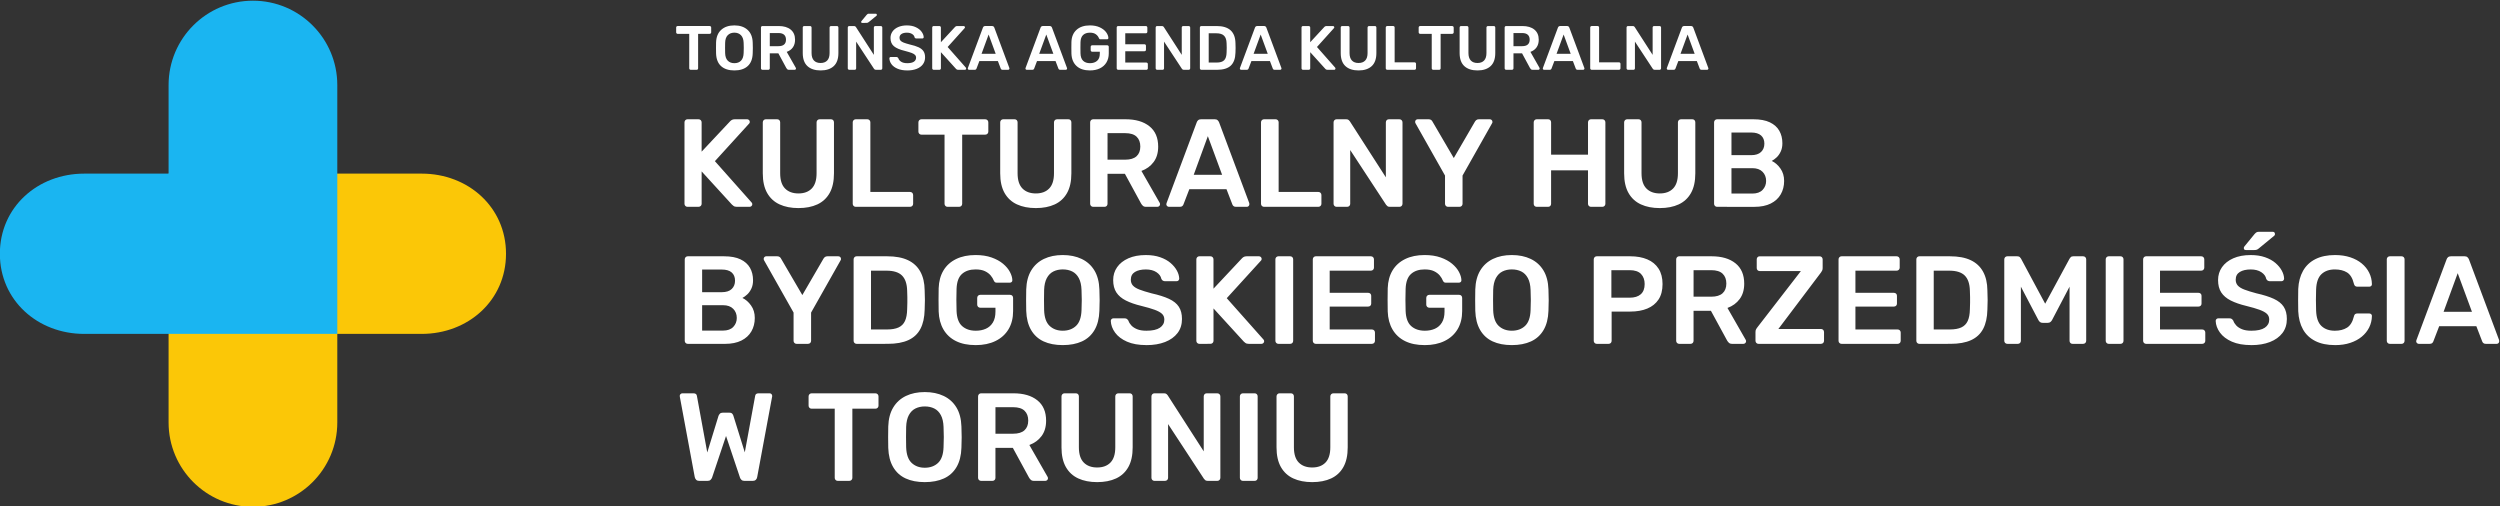 <?xml version="1.0" encoding="UTF-8" standalone="no"?> <svg xmlns="http://www.w3.org/2000/svg" xmlns:svg="http://www.w3.org/2000/svg" version="1.1" id="svg2" width="559.912" height="113.385" viewBox="0 0 559.912 113.385"><rect x="0" y="0" width="559.912" height="113.385" fill="#333333" stroke="none"/><defs id="defs6"></defs><g id="g10" transform="matrix(1.333,0,0,-1.333,-116.895,617.953)"><g id="g877"><path d="m 116.018,407.481 v -14.883 c 0,-7.826 6.347,-14.173 14.173,-14.173 7.826,0 14.173,6.346 14.173,14.173 v 14.883 h 14.174 c 7.826,0 14.173,5.638 14.173,13.464 0,7.827 -6.347,13.464 -14.173,13.464 h -14.174 -28.346 z" style="fill:#fbc707;fill-opacity:1;fill-rule:evenodd;stroke:none" id="path14"></path><path d="m 144.364,449.291 c 0,7.827 -6.347,14.174 -14.173,14.174 -7.826,0 -14.173,-6.346 -14.173,-14.174 V 434.409 H 101.844 c -7.826,0 -14.173,-5.637 -14.173,-13.464 0,-7.826 6.347,-13.464 14.173,-13.464 h 14.174 28.346 v 26.928 z" style="fill:#1ab5f1;fill-opacity:1;fill-rule:evenodd;stroke:none" id="path16"></path><g id="g867" style="fill:#ffffff"><path d="m 203.748,451.852 c -0.07,0 -0.13,0.024 -0.179,0.073 -0.049,0.049 -0.074,0.109 -0.074,0.179 v 5.79 h -1.944 c -0.07,0 -0.13,0.025 -0.179,0.074 -0.049,0.049 -0.073,0.112 -0.073,0.189 v 0.788 c 0,0.077 0.023,0.14 0.068,0.19 0.045,0.049 0.107,0.073 0.184,0.073 h 5.37 c 0.077,0 0.14,-0.025 0.189,-0.073 0.049,-0.049 0.074,-0.113 0.074,-0.19 v -0.788 c 0,-0.077 -0.025,-0.14 -0.074,-0.189 -0.049,-0.049 -0.112,-0.074 -0.189,-0.074 h -1.933 v -5.79 c 0,-0.07 -0.023,-0.13 -0.068,-0.179 -0.045,-0.049 -0.107,-0.073 -0.184,-0.073 z m 7.334,-0.105 c -0.96,0 -1.706,0.242 -2.238,0.725 -0.532,0.483 -0.812,1.201 -0.841,2.154 -0.007,0.203 -0.01,0.501 -0.01,0.893 0,0.399 0.003,0.701 0.01,0.904 0.028,0.932 0.315,1.647 0.862,2.144 0.546,0.497 1.285,0.746 2.217,0.746 0.925,0 1.662,-0.249 2.212,-0.746 0.55,-0.497 0.839,-1.212 0.867,-2.144 0.014,-0.406 0.021,-0.707 0.021,-0.904 0,-0.189 -0.007,-0.487 -0.021,-0.893 -0.028,-0.953 -0.31,-1.671 -0.846,-2.154 -0.536,-0.483 -1.28,-0.725 -2.233,-0.725 z m 0,1.219 c 0.469,0 0.841,0.14 1.114,0.42 0.273,0.28 0.42,0.711 0.441,1.293 0.014,0.42 0.021,0.704 0.021,0.851 0,0.161 -0.007,0.445 -0.021,0.852 -0.021,0.575 -0.172,1.003 -0.452,1.287 -0.28,0.283 -0.648,0.425 -1.103,0.425 -0.462,0 -0.834,-0.142 -1.114,-0.425 -0.28,-0.284 -0.427,-0.713 -0.441,-1.287 -0.007,-0.203 -0.011,-0.487 -0.011,-0.852 0,-0.357 0.003,-0.641 0.011,-0.851 0.014,-0.575 0.159,-1.004 0.436,-1.287 0.277,-0.284 0.65,-0.426 1.119,-0.426 z m 4.718,-1.114 c -0.07,0 -0.13,0.024 -0.179,0.073 -0.049,0.049 -0.074,0.109 -0.074,0.179 v 6.84 c 0,0.077 0.023,0.14 0.068,0.19 0.046,0.049 0.107,0.073 0.184,0.073 h 2.722 c 0.862,0 1.536,-0.2 2.023,-0.599 0.487,-0.399 0.731,-0.967 0.731,-1.702 0,-0.511 -0.123,-0.94 -0.368,-1.287 -0.245,-0.347 -0.589,-0.597 -1.03,-0.751 l 1.524,-2.68 c 0.021,-0.042 0.032,-0.081 0.032,-0.115 0,-0.063 -0.023,-0.116 -0.068,-0.158 -0.046,-0.042 -0.096,-0.063 -0.153,-0.063 h -0.967 c -0.112,0 -0.2,0.026 -0.263,0.079 -0.063,0.052 -0.119,0.12 -0.168,0.205 l -1.345,2.49 h -1.44 v -2.522 c 0,-0.07 -0.024,-0.13 -0.073,-0.179 -0.049,-0.049 -0.112,-0.073 -0.189,-0.073 z m 2.69,3.972 c 0.42,0 0.736,0.093 0.946,0.278 0.21,0.186 0.315,0.457 0.315,0.814 0,0.357 -0.105,0.632 -0.315,0.825 -0.21,0.193 -0.525,0.289 -0.946,0.289 h -1.461 v -2.207 z m 7.082,-4.077 c -0.953,0 -1.692,0.242 -2.217,0.725 -0.525,0.483 -0.788,1.216 -0.788,2.196 v 4.276 c 0,0.077 0.023,0.14 0.068,0.19 0.046,0.049 0.107,0.073 0.184,0.073 h 0.967 c 0.077,0 0.14,-0.025 0.189,-0.073 0.049,-0.049 0.074,-0.113 0.074,-0.19 v -4.276 c 0,-0.554 0.131,-0.97 0.394,-1.251 0.263,-0.28 0.636,-0.42 1.119,-0.42 0.483,0 0.856,0.14 1.119,0.42 0.263,0.281 0.394,0.697 0.394,1.251 v 4.276 c 0,0.077 0.025,0.14 0.074,0.19 0.049,0.049 0.112,0.073 0.189,0.073 h 0.967 c 0.077,0 0.138,-0.025 0.184,-0.073 0.046,-0.049 0.068,-0.113 0.068,-0.19 v -4.276 c 0,-0.981 -0.261,-1.713 -0.783,-2.196 -0.522,-0.483 -1.256,-0.725 -2.201,-0.725 z m 4.813,0.105 c -0.07,0 -0.13,0.024 -0.179,0.073 -0.049,0.049 -0.074,0.109 -0.074,0.179 v 6.84 c 0,0.077 0.023,0.14 0.068,0.19 0.046,0.049 0.107,0.073 0.184,0.073 h 0.82 c 0.133,0 0.234,-0.059 0.305,-0.179 l 3.005,-4.665 v 4.581 c 0,0.077 0.023,0.14 0.068,0.19 0.045,0.049 0.107,0.073 0.184,0.073 h 0.904 c 0.077,0 0.14,-0.025 0.189,-0.073 0.049,-0.049 0.073,-0.113 0.073,-0.19 v -6.83 c 0,-0.077 -0.024,-0.14 -0.073,-0.189 -0.049,-0.049 -0.109,-0.073 -0.179,-0.073 h -0.83 c -0.14,0 -0.245,0.059 -0.315,0.178 l -2.995,4.561 v -4.487 c 0,-0.07 -0.023,-0.13 -0.068,-0.179 -0.046,-0.049 -0.107,-0.073 -0.184,-0.073 z m 2.165,7.881 c -0.112,0 -0.168,0.056 -0.168,0.168 0,0.056 0.018,0.102 0.053,0.137 l 0.862,1.04 c 0.063,0.077 0.121,0.13 0.173,0.158 0.053,0.028 0.124,0.042 0.215,0.042 h 1.135 c 0.063,0 0.112,-0.019 0.147,-0.058 0.035,-0.039 0.052,-0.09 0.052,-0.152 0,-0.049 -0.018,-0.091 -0.052,-0.126 l -1.314,-1.072 c -0.063,-0.049 -0.121,-0.084 -0.173,-0.105 -0.052,-0.021 -0.117,-0.032 -0.194,-0.032 z m 7.576,-7.986 c -0.631,0 -1.17,0.095 -1.618,0.283 -0.448,0.189 -0.788,0.438 -1.019,0.746 -0.231,0.308 -0.354,0.645 -0.368,1.009 0,0.056 0.021,0.107 0.063,0.152 0.042,0.045 0.095,0.068 0.158,0.068 h 0.956 c 0.077,0 0.14,-0.017 0.189,-0.052 0.049,-0.035 0.094,-0.084 0.137,-0.147 0.07,-0.238 0.229,-0.438 0.478,-0.599 0.249,-0.161 0.59,-0.242 1.025,-0.242 0.49,0 0.86,0.083 1.108,0.247 0.249,0.164 0.373,0.39 0.373,0.677 0,0.189 -0.063,0.347 -0.189,0.473 -0.126,0.126 -0.317,0.236 -0.573,0.331 -0.256,0.094 -0.636,0.209 -1.14,0.341 -0.827,0.196 -1.433,0.456 -1.818,0.778 -0.386,0.322 -0.578,0.784 -0.578,1.387 0,0.406 0.112,0.768 0.336,1.087 0.224,0.319 0.544,0.569 0.962,0.752 0.417,0.182 0.902,0.273 1.455,0.273 0.581,0 1.084,-0.102 1.508,-0.305 0.424,-0.203 0.746,-0.457 0.967,-0.762 0.221,-0.305 0.338,-0.608 0.352,-0.909 0,-0.056 -0.021,-0.107 -0.063,-0.152 -0.042,-0.046 -0.095,-0.068 -0.158,-0.068 h -0.998 c -0.154,0 -0.259,0.063 -0.315,0.189 -0.035,0.225 -0.172,0.412 -0.41,0.562 -0.238,0.15 -0.532,0.226 -0.883,0.226 -0.385,0 -0.688,-0.074 -0.909,-0.221 -0.221,-0.147 -0.331,-0.361 -0.331,-0.641 0,-0.189 0.056,-0.347 0.168,-0.472 0.112,-0.126 0.287,-0.236 0.525,-0.331 0.238,-0.095 0.585,-0.201 1.04,-0.321 0.624,-0.14 1.119,-0.297 1.487,-0.472 0.368,-0.175 0.639,-0.396 0.814,-0.662 0.175,-0.266 0.263,-0.606 0.263,-1.019 0,-0.456 -0.124,-0.85 -0.373,-1.182 -0.249,-0.333 -0.599,-0.587 -1.051,-0.762 -0.452,-0.175 -0.976,-0.263 -1.571,-0.263 z m 4.445,0.105 c -0.07,0 -0.13,0.024 -0.179,0.073 -0.049,0.049 -0.074,0.109 -0.074,0.179 v 6.84 c 0,0.077 0.023,0.14 0.068,0.19 0.046,0.049 0.107,0.073 0.184,0.073 h 0.946 c 0.077,0 0.14,-0.025 0.189,-0.073 0.049,-0.049 0.073,-0.113 0.073,-0.19 v -2.459 l 2.343,2.532 c 0.105,0.127 0.242,0.189 0.41,0.189 h 1.072 c 0.056,0 0.107,-0.021 0.152,-0.063 0.046,-0.043 0.068,-0.095 0.068,-0.158 0,-0.049 -0.018,-0.091 -0.052,-0.126 l -2.858,-3.173 3.068,-3.478 c 0.028,-0.049 0.042,-0.094 0.042,-0.136 0,-0.063 -0.021,-0.116 -0.063,-0.158 -0.042,-0.042 -0.091,-0.063 -0.147,-0.063 h -1.103 c -0.147,0 -0.252,0.029 -0.315,0.089 -0.063,0.06 -0.098,0.093 -0.105,0.1 l -2.511,2.775 v -2.711 c 0,-0.07 -0.024,-0.13 -0.073,-0.179 -0.049,-0.049 -0.112,-0.073 -0.189,-0.073 z m 5.947,0 c -0.063,0 -0.115,0.021 -0.158,0.063 -0.042,0.042 -0.063,0.095 -0.063,0.158 l 0.021,0.095 2.522,6.777 c 0.07,0.175 0.196,0.263 0.378,0.263 h 1.156 c 0.182,0 0.308,-0.088 0.379,-0.263 l 2.522,-6.777 0.021,-0.095 c 0,-0.063 -0.023,-0.116 -0.068,-0.158 -0.046,-0.042 -0.096,-0.063 -0.152,-0.063 h -0.935 c -0.147,0 -0.249,0.067 -0.305,0.199 l -0.483,1.272 h -3.11 l -0.483,-1.272 c -0.056,-0.133 -0.158,-0.199 -0.305,-0.199 z m 2.091,2.69 h 2.375 l -1.188,3.237 z m 7.597,-2.69 c -0.063,0 -0.115,0.021 -0.158,0.063 -0.042,0.042 -0.063,0.095 -0.063,0.158 l 0.021,0.095 2.522,6.777 c 0.07,0.175 0.196,0.263 0.378,0.263 h 1.156 c 0.182,0 0.308,-0.088 0.378,-0.263 l 2.522,-6.777 0.021,-0.095 c 0,-0.063 -0.023,-0.116 -0.068,-0.158 -0.046,-0.042 -0.096,-0.063 -0.152,-0.063 h -0.935 c -0.147,0 -0.249,0.067 -0.305,0.199 l -0.483,1.272 h -3.111 l -0.483,-1.272 c -0.056,-0.133 -0.158,-0.199 -0.305,-0.199 z m 2.091,2.69 h 2.375 l -1.187,3.237 z m 8.522,-2.795 c -0.967,0 -1.718,0.249 -2.254,0.746 -0.536,0.497 -0.822,1.191 -0.856,2.08 -0.007,0.203 -0.011,0.529 -0.011,0.978 0,0.448 0.003,0.774 0.011,0.977 0.028,0.869 0.315,1.55 0.862,2.044 0.546,0.494 1.296,0.741 2.249,0.741 0.644,0 1.2,-0.11 1.665,-0.331 0.466,-0.221 0.818,-0.494 1.056,-0.82 0.238,-0.326 0.364,-0.646 0.378,-0.962 0,-0.064 -0.021,-0.116 -0.063,-0.158 -0.042,-0.042 -0.098,-0.063 -0.168,-0.063 h -1.104 c -0.07,0 -0.122,0.014 -0.158,0.042 -0.035,0.028 -0.066,0.074 -0.094,0.136 -0.098,0.26 -0.27,0.48 -0.515,0.662 -0.245,0.182 -0.578,0.273 -0.998,0.273 -0.49,0 -0.874,-0.132 -1.151,-0.394 -0.277,-0.262 -0.422,-0.67 -0.436,-1.224 -0.007,-0.203 -0.011,-0.511 -0.011,-0.924 0,-0.406 0.003,-0.715 0.011,-0.925 0.014,-0.567 0.161,-0.986 0.441,-1.255 0.28,-0.27 0.666,-0.405 1.156,-0.405 0.497,0 0.897,0.133 1.198,0.399 0.301,0.266 0.452,0.666 0.452,1.198 v 0.326 h -1.282 c -0.07,0 -0.13,0.025 -0.179,0.074 -0.049,0.049 -0.074,0.109 -0.074,0.179 v 0.578 c 0,0.07 0.025,0.129 0.074,0.179 0.049,0.049 0.108,0.073 0.179,0.073 h 2.522 c 0.077,0 0.14,-0.025 0.189,-0.073 0.049,-0.049 0.074,-0.109 0.074,-0.179 v -1.114 c 0,-0.581 -0.13,-1.087 -0.389,-1.518 -0.259,-0.431 -0.627,-0.762 -1.103,-0.993 -0.477,-0.232 -1.034,-0.347 -1.671,-0.347 z m 4.75,0.105 c -0.07,0 -0.13,0.024 -0.179,0.073 -0.049,0.049 -0.074,0.109 -0.074,0.179 v 6.84 c 0,0.077 0.023,0.14 0.068,0.19 0.046,0.049 0.107,0.073 0.184,0.073 h 4.634 c 0.077,0 0.14,-0.025 0.189,-0.073 0.049,-0.049 0.074,-0.113 0.074,-0.19 v -0.704 c 0,-0.077 -0.025,-0.139 -0.074,-0.184 -0.049,-0.046 -0.112,-0.068 -0.189,-0.068 h -3.447 v -1.839 h 3.215 c 0.077,0 0.14,-0.024 0.189,-0.074 0.049,-0.049 0.073,-0.112 0.073,-0.189 v -0.662 c 0,-0.076 -0.024,-0.138 -0.073,-0.184 -0.049,-0.045 -0.112,-0.068 -0.189,-0.068 h -3.215 v -1.902 h 3.531 c 0.077,0 0.14,-0.023 0.189,-0.069 0.049,-0.045 0.073,-0.107 0.073,-0.184 v -0.715 c 0,-0.077 -0.024,-0.138 -0.073,-0.184 -0.049,-0.046 -0.112,-0.068 -0.189,-0.068 z m 6.547,0 c -0.07,0 -0.13,0.024 -0.179,0.073 -0.049,0.049 -0.074,0.109 -0.074,0.179 v 6.84 c 0,0.077 0.023,0.14 0.068,0.19 0.046,0.049 0.107,0.073 0.184,0.073 h 0.82 c 0.133,0 0.234,-0.059 0.305,-0.179 l 3.005,-4.665 v 4.581 c 0,0.077 0.023,0.14 0.068,0.19 0.045,0.049 0.107,0.073 0.184,0.073 h 0.904 c 0.077,0 0.14,-0.025 0.189,-0.073 0.049,-0.049 0.073,-0.113 0.073,-0.19 v -6.83 c 0,-0.077 -0.024,-0.14 -0.073,-0.189 -0.049,-0.049 -0.109,-0.073 -0.179,-0.073 h -0.83 c -0.14,0 -0.245,0.059 -0.315,0.178 l -2.995,4.561 v -4.487 c 0,-0.07 -0.023,-0.13 -0.068,-0.179 -0.046,-0.049 -0.107,-0.073 -0.184,-0.073 z m 7.429,0 c -0.07,0 -0.13,0.024 -0.179,0.073 -0.049,0.049 -0.074,0.109 -0.074,0.179 v 6.84 c 0,0.077 0.023,0.14 0.068,0.19 0.046,0.049 0.107,0.073 0.184,0.073 h 2.564 c 2.067,0 3.121,-0.953 3.163,-2.858 0.014,-0.406 0.021,-0.679 0.021,-0.82 0,-0.133 -0.007,-0.403 -0.021,-0.809 -0.028,-0.981 -0.292,-1.704 -0.793,-2.17 -0.501,-0.466 -1.273,-0.699 -2.317,-0.699 z m 2.564,1.219 c 0.581,0 1.002,0.13 1.261,0.389 0.259,0.259 0.396,0.69 0.41,1.292 0.014,0.42 0.021,0.683 0.021,0.788 0,0.112 -0.007,0.371 -0.021,0.777 -0.014,0.574 -0.158,0.996 -0.431,1.266 -0.273,0.27 -0.704,0.405 -1.292,0.405 h -1.282 v -4.918 z m 4.119,-1.219 c -0.063,0 -0.115,0.021 -0.158,0.063 -0.042,0.042 -0.063,0.095 -0.063,0.158 l 0.021,0.095 2.522,6.777 c 0.07,0.175 0.196,0.263 0.378,0.263 h 1.156 c 0.182,0 0.308,-0.088 0.378,-0.263 l 2.522,-6.777 0.021,-0.095 c 0,-0.063 -0.023,-0.116 -0.068,-0.158 -0.046,-0.042 -0.096,-0.063 -0.152,-0.063 h -0.935 c -0.147,0 -0.249,0.067 -0.305,0.199 l -0.483,1.272 h -3.111 l -0.483,-1.272 c -0.056,-0.133 -0.158,-0.199 -0.305,-0.199 z m 2.091,2.69 h 2.375 l -1.188,3.237 z m 8.302,-2.69 c -0.07,0 -0.13,0.024 -0.178,0.073 -0.049,0.049 -0.074,0.109 -0.074,0.179 v 6.84 c 0,0.077 0.023,0.14 0.068,0.19 0.046,0.049 0.107,0.073 0.184,0.073 h 0.946 c 0.077,0 0.14,-0.025 0.189,-0.073 0.049,-0.049 0.073,-0.113 0.073,-0.19 v -2.459 l 2.343,2.532 c 0.105,0.127 0.242,0.189 0.41,0.189 h 1.072 c 0.056,0 0.107,-0.021 0.152,-0.063 0.046,-0.043 0.068,-0.095 0.068,-0.158 0,-0.049 -0.018,-0.091 -0.052,-0.126 l -2.858,-3.173 3.068,-3.478 c 0.028,-0.049 0.042,-0.094 0.042,-0.136 0,-0.063 -0.021,-0.116 -0.063,-0.158 -0.042,-0.042 -0.091,-0.063 -0.147,-0.063 h -1.103 c -0.147,0 -0.252,0.029 -0.315,0.089 -0.063,0.06 -0.098,0.093 -0.105,0.1 l -2.511,2.775 v -2.711 c 0,-0.07 -0.024,-0.13 -0.073,-0.179 -0.049,-0.049 -0.112,-0.073 -0.189,-0.073 z m 9.342,-0.105 c -0.953,0 -1.692,0.242 -2.217,0.725 -0.525,0.483 -0.788,1.216 -0.788,2.196 v 4.276 c 0,0.077 0.023,0.14 0.068,0.19 0.046,0.049 0.107,0.073 0.184,0.073 h 0.967 c 0.077,0 0.14,-0.025 0.189,-0.073 0.049,-0.049 0.074,-0.113 0.074,-0.19 v -4.276 c 0,-0.554 0.131,-0.97 0.394,-1.251 0.263,-0.28 0.636,-0.42 1.119,-0.42 0.483,0 0.856,0.14 1.119,0.42 0.263,0.281 0.394,0.697 0.394,1.251 v 4.276 c 0,0.077 0.025,0.14 0.074,0.19 0.049,0.049 0.112,0.073 0.189,0.073 h 0.967 c 0.077,0 0.138,-0.025 0.184,-0.073 0.046,-0.049 0.068,-0.113 0.068,-0.19 v -4.276 c 0,-0.981 -0.261,-1.713 -0.783,-2.196 -0.522,-0.483 -1.256,-0.725 -2.201,-0.725 z m 4.813,0.105 c -0.07,0 -0.13,0.024 -0.179,0.073 -0.049,0.049 -0.074,0.109 -0.074,0.179 v 6.851 c 0,0.077 0.025,0.138 0.074,0.184 0.049,0.045 0.109,0.068 0.179,0.068 h 0.988 c 0.077,0 0.138,-0.023 0.184,-0.068 0.046,-0.046 0.068,-0.107 0.068,-0.184 v -5.843 h 3.331 c 0.077,0 0.14,-0.024 0.189,-0.073 0.049,-0.049 0.073,-0.109 0.073,-0.179 v -0.756 c 0,-0.07 -0.024,-0.13 -0.073,-0.179 -0.049,-0.049 -0.112,-0.073 -0.189,-0.073 z m 7.723,0 c -0.07,0 -0.13,0.024 -0.178,0.073 -0.049,0.049 -0.074,0.109 -0.074,0.179 v 5.79 h -1.944 c -0.07,0 -0.13,0.025 -0.178,0.074 -0.049,0.049 -0.073,0.112 -0.073,0.189 v 0.788 c 0,0.077 0.023,0.14 0.068,0.19 0.045,0.049 0.106,0.073 0.184,0.073 h 5.37 c 0.077,0 0.14,-0.025 0.189,-0.073 0.049,-0.049 0.074,-0.113 0.074,-0.19 v -0.788 c 0,-0.077 -0.025,-0.14 -0.074,-0.189 -0.049,-0.049 -0.112,-0.074 -0.189,-0.074 h -1.933 v -5.79 c 0,-0.07 -0.023,-0.13 -0.068,-0.179 -0.045,-0.049 -0.107,-0.073 -0.184,-0.073 z m 7.44,-0.105 c -0.953,0 -1.692,0.242 -2.217,0.725 -0.525,0.483 -0.788,1.216 -0.788,2.196 v 4.276 c 0,0.077 0.023,0.14 0.068,0.19 0.046,0.049 0.107,0.073 0.184,0.073 h 0.967 c 0.077,0 0.14,-0.025 0.189,-0.073 0.049,-0.049 0.074,-0.113 0.074,-0.19 v -4.276 c 0,-0.554 0.131,-0.97 0.394,-1.251 0.263,-0.28 0.636,-0.42 1.119,-0.42 0.483,0 0.856,0.14 1.119,0.42 0.263,0.281 0.394,0.697 0.394,1.251 v 4.276 c 0,0.077 0.025,0.14 0.074,0.19 0.049,0.049 0.112,0.073 0.189,0.073 h 0.967 c 0.077,0 0.138,-0.025 0.184,-0.073 0.046,-0.049 0.068,-0.113 0.068,-0.19 v -4.276 c 0,-0.981 -0.261,-1.713 -0.783,-2.196 -0.522,-0.483 -1.256,-0.725 -2.201,-0.725 z m 4.813,0.105 c -0.07,0 -0.13,0.024 -0.179,0.073 -0.049,0.049 -0.074,0.109 -0.074,0.179 v 6.84 c 0,0.077 0.023,0.14 0.068,0.19 0.046,0.049 0.107,0.073 0.184,0.073 h 2.722 c 0.862,0 1.536,-0.2 2.023,-0.599 0.487,-0.399 0.731,-0.967 0.731,-1.702 0,-0.511 -0.123,-0.94 -0.368,-1.287 -0.245,-0.347 -0.589,-0.597 -1.03,-0.751 l 1.524,-2.68 c 0.021,-0.042 0.032,-0.081 0.032,-0.115 0,-0.063 -0.023,-0.116 -0.068,-0.158 -0.046,-0.042 -0.096,-0.063 -0.152,-0.063 h -0.967 c -0.112,0 -0.2,0.026 -0.263,0.079 -0.063,0.052 -0.119,0.12 -0.168,0.205 l -1.345,2.49 h -1.44 v -2.522 c 0,-0.07 -0.024,-0.13 -0.073,-0.179 -0.049,-0.049 -0.112,-0.073 -0.189,-0.073 z m 2.69,3.972 c 0.42,0 0.736,0.093 0.946,0.278 0.21,0.186 0.315,0.457 0.315,0.814 0,0.357 -0.105,0.632 -0.315,0.825 -0.21,0.193 -0.525,0.289 -0.946,0.289 h -1.461 v -2.207 z m 3.688,-3.972 c -0.063,0 -0.115,0.021 -0.158,0.063 -0.042,0.042 -0.063,0.095 -0.063,0.158 l 0.021,0.095 2.522,6.777 c 0.07,0.175 0.196,0.263 0.378,0.263 h 1.156 c 0.182,0 0.308,-0.088 0.378,-0.263 l 2.522,-6.777 0.021,-0.095 c 0,-0.063 -0.023,-0.116 -0.068,-0.158 -0.046,-0.042 -0.096,-0.063 -0.152,-0.063 h -0.935 c -0.147,0 -0.249,0.067 -0.305,0.199 l -0.483,1.272 h -3.111 l -0.483,-1.272 c -0.056,-0.133 -0.158,-0.199 -0.305,-0.199 z m 2.091,2.69 h 2.375 l -1.187,3.237 z m 5.906,-2.69 c -0.07,0 -0.13,0.024 -0.179,0.073 -0.049,0.049 -0.074,0.109 -0.074,0.179 v 6.851 c 0,0.077 0.025,0.138 0.074,0.184 0.049,0.045 0.109,0.068 0.179,0.068 h 0.988 c 0.077,0 0.138,-0.023 0.184,-0.068 0.046,-0.046 0.068,-0.107 0.068,-0.184 v -5.843 h 3.331 c 0.077,0 0.14,-0.024 0.189,-0.073 0.049,-0.049 0.073,-0.109 0.073,-0.179 v -0.756 c 0,-0.07 -0.024,-0.13 -0.073,-0.179 -0.049,-0.049 -0.112,-0.073 -0.189,-0.073 z m 6.105,0 c -0.07,0 -0.13,0.024 -0.178,0.073 -0.049,0.049 -0.074,0.109 -0.074,0.179 v 6.84 c 0,0.077 0.023,0.14 0.068,0.19 0.046,0.049 0.107,0.073 0.184,0.073 h 0.82 c 0.133,0 0.234,-0.059 0.305,-0.179 l 3.005,-4.665 v 4.581 c 0,0.077 0.023,0.14 0.068,0.19 0.045,0.049 0.107,0.073 0.184,0.073 h 0.904 c 0.077,0 0.14,-0.025 0.189,-0.073 0.049,-0.049 0.073,-0.113 0.073,-0.19 v -6.83 c 0,-0.077 -0.024,-0.14 -0.073,-0.189 -0.049,-0.049 -0.109,-0.073 -0.179,-0.073 h -0.83 c -0.14,0 -0.245,0.059 -0.315,0.178 l -2.995,4.561 v -4.487 c 0,-0.07 -0.023,-0.13 -0.068,-0.179 -0.046,-0.049 -0.107,-0.073 -0.184,-0.073 z m 6.725,0 c -0.063,0 -0.115,0.021 -0.158,0.063 -0.042,0.042 -0.063,0.095 -0.063,0.158 l 0.021,0.095 2.522,6.777 c 0.07,0.175 0.196,0.263 0.378,0.263 h 1.156 c 0.182,0 0.308,-0.088 0.378,-0.263 l 2.522,-6.777 0.021,-0.095 c 0,-0.063 -0.023,-0.116 -0.068,-0.158 -0.046,-0.042 -0.096,-0.063 -0.152,-0.063 h -0.935 c -0.147,0 -0.249,0.067 -0.305,0.199 l -0.483,1.272 h -3.111 l -0.483,-1.272 c -0.056,-0.133 -0.158,-0.199 -0.305,-0.199 z m 2.091,2.69 h 2.375 l -1.187,3.237 z" style="fill:#ffffff;fill-opacity:1;fill-rule:nonzero;stroke:none" id="path12"></path><path d="m 203.202,428.83 c -0.14,0 -0.259,0.049 -0.357,0.147 -0.098,0.098 -0.147,0.217 -0.147,0.357 v 13.682 c 0,0.154 0.049,0.28 0.147,0.378 0.098,0.098 0.217,0.147 0.357,0.147 h 1.85 c 0.154,0 0.28,-0.049 0.378,-0.147 0.098,-0.098 0.147,-0.224 0.147,-0.378 v -4.918 l 4.75,5.065 c 0.056,0.07 0.151,0.151 0.284,0.242 0.133,0.091 0.312,0.137 0.536,0.137 h 2.081 c 0.112,0 0.213,-0.042 0.305,-0.126 0.091,-0.084 0.137,-0.189 0.137,-0.315 0,-0.098 -0.028,-0.182 -0.084,-0.252 l -5.779,-6.347 6.179,-6.956 c 0.07,-0.084 0.105,-0.175 0.105,-0.273 0,-0.126 -0.045,-0.231 -0.136,-0.315 -0.091,-0.084 -0.193,-0.126 -0.305,-0.126 h -2.165 c -0.238,0 -0.424,0.052 -0.557,0.158 -0.133,0.105 -0.221,0.179 -0.263,0.221 l -5.086,5.569 v -5.443 c 0,-0.14 -0.049,-0.259 -0.147,-0.357 -0.098,-0.098 -0.224,-0.147 -0.378,-0.147 z m 18.641,-0.21 c -1.219,0 -2.277,0.207 -3.173,0.62 -0.897,0.413 -1.59,1.051 -2.081,1.913 -0.49,0.861 -0.736,1.965 -0.736,3.31 v 8.553 c 0,0.154 0.049,0.28 0.147,0.378 0.098,0.098 0.217,0.147 0.357,0.147 h 1.912 c 0.154,0 0.277,-0.049 0.368,-0.147 0.091,-0.098 0.137,-0.224 0.137,-0.378 v -8.553 c 0,-1.149 0.273,-2 0.82,-2.554 0.546,-0.554 1.296,-0.83 2.249,-0.83 0.953,0 1.699,0.277 2.238,0.83 0.539,0.553 0.809,1.405 0.809,2.554 v 8.553 c 0,0.154 0.049,0.28 0.147,0.378 0.098,0.098 0.224,0.147 0.378,0.147 h 1.892 c 0.154,0 0.277,-0.049 0.368,-0.147 0.091,-0.098 0.137,-0.224 0.137,-0.378 v -8.553 c 0,-1.345 -0.241,-2.449 -0.725,-3.31 -0.483,-0.862 -1.17,-1.499 -2.06,-1.913 -0.89,-0.413 -1.951,-0.62 -3.184,-0.62 z m 9.626,0.21 c -0.14,0 -0.259,0.049 -0.357,0.147 -0.098,0.098 -0.147,0.217 -0.147,0.357 v 13.703 c 0,0.14 0.049,0.259 0.147,0.357 0.098,0.098 0.217,0.147 0.357,0.147 h 1.954 c 0.14,0 0.259,-0.049 0.357,-0.147 0.098,-0.098 0.147,-0.217 0.147,-0.357 v -11.706 h 6.662 c 0.154,0 0.28,-0.049 0.378,-0.147 0.098,-0.098 0.147,-0.224 0.147,-0.378 v -1.471 c 0,-0.14 -0.049,-0.259 -0.147,-0.357 -0.098,-0.098 -0.224,-0.147 -0.378,-0.147 z m 15.426,0 c -0.14,0 -0.259,0.049 -0.357,0.147 -0.098,0.098 -0.147,0.217 -0.147,0.357 v 11.622 h -3.888 c -0.14,0 -0.259,0.049 -0.357,0.147 -0.098,0.098 -0.147,0.217 -0.147,0.357 v 1.555 c 0,0.154 0.049,0.28 0.147,0.378 0.098,0.098 0.217,0.147 0.357,0.147 h 10.718 c 0.154,0 0.28,-0.049 0.378,-0.147 0.098,-0.098 0.147,-0.224 0.147,-0.378 v -1.555 c 0,-0.14 -0.049,-0.259 -0.147,-0.357 -0.098,-0.098 -0.224,-0.147 -0.378,-0.147 h -3.867 V 429.334 c 0,-0.14 -0.049,-0.259 -0.147,-0.357 -0.098,-0.098 -0.224,-0.147 -0.378,-0.147 z m 14.837,-0.21 c -1.219,0 -2.277,0.207 -3.173,0.62 -0.897,0.413 -1.59,1.051 -2.081,1.913 -0.49,0.861 -0.736,1.965 -0.736,3.31 v 8.553 c 0,0.154 0.049,0.28 0.147,0.378 0.098,0.098 0.217,0.147 0.357,0.147 h 1.912 c 0.154,0 0.277,-0.049 0.368,-0.147 0.091,-0.098 0.137,-0.224 0.137,-0.378 v -8.553 c 0,-1.149 0.273,-2 0.819,-2.554 0.547,-0.554 1.296,-0.83 2.249,-0.83 0.953,0 1.699,0.277 2.238,0.83 0.539,0.553 0.809,1.405 0.809,2.554 v 8.553 c 0,0.154 0.049,0.28 0.147,0.378 0.098,0.098 0.224,0.147 0.378,0.147 h 1.891 c 0.154,0 0.277,-0.049 0.368,-0.147 0.091,-0.098 0.137,-0.224 0.137,-0.378 v -8.553 c 0,-1.345 -0.241,-2.449 -0.725,-3.31 -0.484,-0.862 -1.17,-1.499 -2.06,-1.913 -0.89,-0.413 -1.951,-0.62 -3.184,-0.62 z m 9.626,0.21 c -0.14,0 -0.259,0.049 -0.357,0.147 -0.098,0.098 -0.147,0.217 -0.147,0.357 v 13.682 c 0,0.154 0.049,0.28 0.147,0.378 0.098,0.098 0.217,0.147 0.357,0.147 h 5.443 c 1.696,0 3.033,-0.392 4.014,-1.177 0.981,-0.785 1.471,-1.926 1.471,-3.426 0,-1.037 -0.256,-1.899 -0.767,-2.585 -0.512,-0.686 -1.194,-1.184 -2.049,-1.492 l 3.068,-5.359 c 0.042,-0.084 0.063,-0.161 0.063,-0.231 0,-0.126 -0.046,-0.231 -0.137,-0.315 -0.091,-0.084 -0.193,-0.126 -0.305,-0.126 h -1.913 c -0.238,0 -0.42,0.063 -0.546,0.189 -0.126,0.126 -0.224,0.252 -0.294,0.378 l -2.711,4.981 h -2.921 v -5.044 c 0,-0.14 -0.046,-0.259 -0.137,-0.357 -0.091,-0.098 -0.214,-0.147 -0.368,-0.147 z m 2.417,7.923 h 2.963 c 0.855,0 1.492,0.193 1.913,0.578 0.42,0.385 0.631,0.928 0.631,1.629 0,0.701 -0.207,1.25 -0.62,1.65 -0.413,0.399 -1.054,0.599 -1.923,0.599 h -2.963 z m 10.319,-7.923 c -0.112,0 -0.214,0.042 -0.305,0.126 -0.091,0.084 -0.137,0.189 -0.137,0.315 0,0.056 0.014,0.119 0.042,0.189 l 5.065,13.556 c 0.042,0.14 0.123,0.263 0.242,0.368 0.119,0.105 0.284,0.158 0.494,0.158 h 2.291 c 0.21,0 0.371,-0.053 0.483,-0.158 0.112,-0.105 0.196,-0.228 0.252,-0.368 l 5.065,-13.556 c 0.014,-0.07 0.021,-0.133 0.021,-0.189 0,-0.126 -0.042,-0.231 -0.126,-0.315 -0.084,-0.084 -0.182,-0.126 -0.294,-0.126 h -1.828 c -0.196,0 -0.34,0.046 -0.431,0.137 -0.091,0.091 -0.151,0.178 -0.179,0.263 l -0.988,2.564 h -6.242 l -0.988,-2.564 c -0.028,-0.084 -0.088,-0.172 -0.178,-0.263 -0.091,-0.091 -0.235,-0.137 -0.431,-0.137 z m 4.161,5.38 h 4.771 l -2.396,6.494 z m 11.811,-5.38 c -0.14,0 -0.259,0.049 -0.357,0.147 -0.098,0.098 -0.147,0.217 -0.147,0.357 v 13.703 c 0,0.14 0.049,0.259 0.147,0.357 0.098,0.098 0.217,0.147 0.357,0.147 h 1.954 c 0.14,0 0.259,-0.049 0.357,-0.147 0.098,-0.098 0.147,-0.217 0.147,-0.357 v -11.706 h 6.662 c 0.154,0 0.28,-0.049 0.378,-0.147 0.098,-0.098 0.147,-0.224 0.147,-0.378 v -1.471 c 0,-0.14 -0.049,-0.259 -0.147,-0.357 -0.098,-0.098 -0.224,-0.147 -0.378,-0.147 z m 12.19,0 c -0.14,0 -0.259,0.049 -0.357,0.147 -0.098,0.098 -0.147,0.217 -0.147,0.357 v 13.682 c 0,0.154 0.049,0.28 0.147,0.378 0.098,0.098 0.217,0.147 0.357,0.147 h 1.618 c 0.196,0 0.34,-0.046 0.431,-0.137 0.091,-0.091 0.15,-0.158 0.179,-0.2 l 6.053,-9.415 v 9.226 c 0,0.154 0.046,0.28 0.137,0.378 0.091,0.098 0.214,0.147 0.368,0.147 h 1.765 c 0.154,0 0.28,-0.049 0.379,-0.147 0.098,-0.098 0.147,-0.224 0.147,-0.378 v -13.66 c 0,-0.154 -0.049,-0.28 -0.147,-0.378 -0.098,-0.098 -0.217,-0.147 -0.357,-0.147 h -1.639 c -0.196,0 -0.336,0.049 -0.42,0.147 -0.084,0.098 -0.147,0.161 -0.189,0.189 l -6.032,9.205 v -9.037 c 0,-0.14 -0.049,-0.259 -0.147,-0.357 -0.098,-0.098 -0.224,-0.147 -0.378,-0.147 z m 18.726,0 c -0.14,0 -0.259,0.049 -0.357,0.147 -0.098,0.098 -0.147,0.217 -0.147,0.357 v 4.75 l -4.96,8.785 c -0.014,0.028 -0.028,0.063 -0.042,0.105 -0.014,0.042 -0.021,0.084 -0.021,0.126 0,0.126 0.042,0.231 0.126,0.315 0.084,0.084 0.182,0.126 0.294,0.126 h 1.871 c 0.168,0 0.305,-0.042 0.41,-0.126 0.105,-0.084 0.179,-0.175 0.221,-0.273 l 3.573,-6.116 3.552,6.116 c 0.056,0.098 0.137,0.189 0.242,0.273 0.105,0.084 0.242,0.126 0.41,0.126 h 1.849 c 0.126,0 0.231,-0.042 0.316,-0.126 0.084,-0.084 0.126,-0.189 0.126,-0.315 0,-0.042 -0.003,-0.084 -0.011,-0.126 -0.007,-0.042 -0.024,-0.077 -0.052,-0.105 l -4.96,-8.785 v -4.75 c 0,-0.14 -0.049,-0.259 -0.147,-0.357 -0.098,-0.098 -0.224,-0.147 -0.378,-0.147 z m 14.901,0 c -0.14,0 -0.259,0.046 -0.357,0.137 -0.098,0.091 -0.147,0.214 -0.147,0.368 v 13.682 c 0,0.154 0.049,0.28 0.147,0.378 0.098,0.098 0.217,0.147 0.357,0.147 h 1.913 c 0.154,0 0.277,-0.049 0.368,-0.147 0.091,-0.098 0.137,-0.224 0.137,-0.378 v -5.422 h 6.2 v 5.422 c 0,0.154 0.049,0.28 0.147,0.378 0.098,0.098 0.217,0.147 0.357,0.147 h 1.891 c 0.154,0 0.28,-0.049 0.379,-0.147 0.098,-0.098 0.147,-0.224 0.147,-0.378 V 429.334 c 0,-0.14 -0.049,-0.259 -0.147,-0.357 -0.098,-0.098 -0.224,-0.147 -0.379,-0.147 h -1.891 c -0.14,0 -0.259,0.049 -0.357,0.147 -0.098,0.098 -0.147,0.217 -0.147,0.357 v 5.633 h -6.2 v -5.633 c 0,-0.14 -0.046,-0.259 -0.137,-0.357 -0.091,-0.098 -0.214,-0.147 -0.368,-0.147 z m 20.68,-0.21 c -1.219,0 -2.277,0.207 -3.173,0.62 -0.897,0.413 -1.59,1.051 -2.081,1.913 -0.49,0.861 -0.736,1.965 -0.736,3.31 v 8.553 c 0,0.154 0.049,0.28 0.147,0.378 0.098,0.098 0.217,0.147 0.357,0.147 h 1.912 c 0.154,0 0.277,-0.049 0.368,-0.147 0.091,-0.098 0.137,-0.224 0.137,-0.378 v -8.553 c 0,-1.149 0.273,-2 0.82,-2.554 0.546,-0.554 1.296,-0.83 2.249,-0.83 0.953,0 1.699,0.277 2.238,0.83 0.539,0.553 0.809,1.405 0.809,2.554 v 8.553 c 0,0.154 0.049,0.28 0.147,0.378 0.098,0.098 0.224,0.147 0.378,0.147 h 1.891 c 0.154,0 0.277,-0.049 0.368,-0.147 0.091,-0.098 0.137,-0.224 0.137,-0.378 v -8.553 c 0,-1.345 -0.241,-2.449 -0.725,-3.31 -0.484,-0.862 -1.17,-1.499 -2.06,-1.913 -0.89,-0.413 -1.951,-0.62 -3.184,-0.62 z m 9.626,0.21 c -0.14,0 -0.259,0.049 -0.357,0.147 -0.098,0.098 -0.147,0.217 -0.147,0.357 v 13.682 c 0,0.154 0.049,0.28 0.147,0.378 0.098,0.098 0.217,0.147 0.357,0.147 h 6.095 c 1.135,0 2.06,-0.172 2.774,-0.515 0.715,-0.343 1.244,-0.816 1.587,-1.419 0.343,-0.603 0.515,-1.303 0.515,-2.102 0,-0.533 -0.095,-0.998 -0.284,-1.398 -0.189,-0.399 -0.42,-0.725 -0.694,-0.977 -0.273,-0.252 -0.543,-0.449 -0.809,-0.589 0.547,-0.252 1.03,-0.673 1.45,-1.261 0.42,-0.589 0.63,-1.289 0.63,-2.102 0,-0.841 -0.189,-1.59 -0.568,-2.249 -0.378,-0.658 -0.939,-1.173 -1.681,-1.545 -0.743,-0.371 -1.66,-0.557 -2.753,-0.557 z m 2.417,2.228 h 3.51 c 0.756,0 1.331,0.207 1.723,0.62 0.392,0.413 0.589,0.914 0.589,1.503 0,0.617 -0.2,1.128 -0.599,1.534 -0.399,0.406 -0.97,0.61 -1.713,0.61 h -3.51 z m 0,6.452 h 3.3 c 0.742,0 1.299,0.179 1.671,0.536 0.371,0.357 0.557,0.823 0.557,1.397 0,0.589 -0.186,1.047 -0.557,1.377 -0.371,0.329 -0.928,0.494 -1.671,0.494 h -3.3 z" style="fill:#ffffff;fill-opacity:1;fill-rule:nonzero;stroke:none" id="path18"></path><path d="m 203.245,405.808 c -0.14,0 -0.259,0.049 -0.357,0.147 -0.098,0.098 -0.147,0.217 -0.147,0.357 v 13.682 c 0,0.154 0.049,0.28 0.147,0.379 0.098,0.098 0.217,0.147 0.357,0.147 h 6.095 c 1.135,0 2.06,-0.172 2.774,-0.515 0.715,-0.343 1.244,-0.816 1.587,-1.418 0.343,-0.603 0.515,-1.303 0.515,-2.102 0,-0.533 -0.095,-0.998 -0.284,-1.398 -0.189,-0.399 -0.42,-0.725 -0.694,-0.977 -0.273,-0.252 -0.543,-0.449 -0.809,-0.589 0.546,-0.252 1.03,-0.673 1.45,-1.261 0.42,-0.589 0.63,-1.289 0.63,-2.102 0,-0.841 -0.189,-1.59 -0.568,-2.249 -0.378,-0.658 -0.939,-1.173 -1.681,-1.545 -0.743,-0.371 -1.66,-0.557 -2.753,-0.557 z m 2.417,2.228 h 3.51 c 0.757,0 1.331,0.207 1.724,0.62 0.392,0.413 0.588,0.914 0.588,1.503 0,0.617 -0.2,1.128 -0.599,1.534 -0.399,0.406 -0.97,0.61 -1.713,0.61 h -3.51 z m 0,6.452 h 3.3 c 0.742,0 1.299,0.179 1.671,0.536 0.371,0.357 0.557,0.823 0.557,1.397 0,0.589 -0.186,1.047 -0.557,1.377 -0.371,0.329 -0.928,0.494 -1.671,0.494 h -3.3 z m 15.867,-8.68 c -0.14,0 -0.259,0.049 -0.357,0.147 -0.098,0.098 -0.147,0.217 -0.147,0.357 v 4.75 l -4.96,8.785 c -0.014,0.028 -0.028,0.063 -0.042,0.105 -0.014,0.042 -0.021,0.084 -0.021,0.126 0,0.126 0.042,0.231 0.126,0.315 0.084,0.084 0.182,0.126 0.294,0.126 h 1.871 c 0.168,0 0.305,-0.042 0.41,-0.126 0.105,-0.084 0.179,-0.175 0.221,-0.273 l 3.573,-6.116 3.552,6.116 c 0.056,0.098 0.137,0.189 0.241,0.273 0.105,0.084 0.242,0.126 0.41,0.126 h 1.849 c 0.126,0 0.231,-0.042 0.316,-0.126 0.084,-0.084 0.126,-0.189 0.126,-0.315 0,-0.042 -0.003,-0.084 -0.011,-0.126 -0.007,-0.042 -0.024,-0.077 -0.052,-0.105 l -4.96,-8.785 v -4.75 c 0,-0.14 -0.049,-0.259 -0.147,-0.357 -0.098,-0.098 -0.224,-0.147 -0.378,-0.147 z m 10.088,0 c -0.14,0 -0.259,0.049 -0.357,0.147 -0.098,0.098 -0.147,0.217 -0.147,0.357 v 13.682 c 0,0.154 0.049,0.28 0.147,0.379 0.098,0.098 0.217,0.147 0.357,0.147 h 5.128 c 1.415,0 2.582,-0.217 3.499,-0.652 0.918,-0.434 1.611,-1.079 2.081,-1.933 0.469,-0.855 0.711,-1.898 0.725,-3.131 0.028,-0.616 0.042,-1.163 0.042,-1.639 0,-0.476 -0.014,-1.016 -0.042,-1.618 -0.028,-1.303 -0.266,-2.378 -0.715,-3.226 -0.448,-0.848 -1.124,-1.478 -2.028,-1.891 -0.904,-0.413 -2.056,-0.62 -3.457,-0.62 z m 2.417,2.417 h 2.711 c 0.785,0 1.422,0.112 1.913,0.336 0.49,0.224 0.851,0.585 1.082,1.083 0.231,0.497 0.354,1.152 0.368,1.965 0.014,0.42 0.025,0.788 0.032,1.103 0.007,0.315 0.007,0.631 0,0.946 -0.007,0.315 -0.018,0.676 -0.032,1.082 -0.028,1.149 -0.315,1.996 -0.862,2.543 -0.546,0.546 -1.415,0.82 -2.606,0.82 h -2.606 z m 17.569,-2.627 c -1.289,0 -2.385,0.224 -3.289,0.672 -0.904,0.448 -1.604,1.096 -2.102,1.944 -0.497,0.848 -0.767,1.86 -0.809,3.037 -0.014,0.602 -0.021,1.25 -0.021,1.944 0,0.693 0.007,1.349 0.021,1.965 0.042,1.163 0.312,2.158 0.809,2.984 0.497,0.827 1.205,1.464 2.123,1.913 0.918,0.448 2.007,0.672 3.268,0.672 1.023,0 1.92,-0.137 2.69,-0.41 0.771,-0.273 1.412,-0.623 1.923,-1.051 0.511,-0.427 0.897,-0.886 1.156,-1.377 0.259,-0.49 0.396,-0.946 0.41,-1.366 0.014,-0.126 -0.021,-0.231 -0.105,-0.315 -0.084,-0.084 -0.196,-0.126 -0.336,-0.126 h -2.165 c -0.14,0 -0.245,0.028 -0.315,0.084 -0.07,0.056 -0.133,0.14 -0.189,0.252 -0.112,0.294 -0.287,0.585 -0.526,0.872 -0.238,0.287 -0.56,0.529 -0.967,0.725 -0.406,0.196 -0.932,0.294 -1.576,0.294 -0.953,0 -1.713,-0.252 -2.28,-0.757 -0.568,-0.504 -0.872,-1.338 -0.914,-2.501 -0.042,-1.219 -0.042,-2.452 0,-3.699 0.042,-1.191 0.354,-2.046 0.935,-2.564 0.581,-0.518 1.349,-0.778 2.301,-0.778 0.63,0 1.194,0.112 1.692,0.336 0.497,0.224 0.89,0.575 1.177,1.051 0.287,0.476 0.431,1.086 0.431,1.828 v 0.652 h -2.564 c -0.14,0 -0.259,0.049 -0.357,0.147 -0.098,0.098 -0.147,0.224 -0.147,0.378 v 1.114 c 0,0.154 0.049,0.28 0.147,0.378 0.098,0.098 0.217,0.147 0.357,0.147 h 5.023 c 0.154,0 0.277,-0.049 0.368,-0.147 0.091,-0.098 0.137,-0.224 0.137,-0.378 v -2.207 c 0,-1.177 -0.256,-2.193 -0.767,-3.047 -0.512,-0.855 -1.24,-1.513 -2.186,-1.976 -0.946,-0.462 -2.063,-0.693 -3.352,-0.693 z m 14.649,0 c -1.247,0 -2.319,0.207 -3.216,0.62 -0.897,0.413 -1.597,1.051 -2.102,1.913 -0.504,0.861 -0.778,1.937 -0.82,3.226 -0.014,0.603 -0.021,1.198 -0.021,1.786 0,0.589 0.007,1.191 0.021,1.807 0.042,1.275 0.322,2.34 0.84,3.195 0.518,0.855 1.23,1.499 2.133,1.933 0.904,0.434 1.958,0.651 3.163,0.651 1.205,0 2.263,-0.217 3.173,-0.651 0.911,-0.434 1.625,-1.079 2.144,-1.933 0.518,-0.855 0.798,-1.92 0.841,-3.195 0.028,-0.616 0.042,-1.219 0.042,-1.807 0,-0.589 -0.014,-1.184 -0.042,-1.786 -0.042,-1.289 -0.315,-2.364 -0.82,-3.226 -0.505,-0.862 -1.208,-1.499 -2.112,-1.913 -0.904,-0.413 -1.979,-0.62 -3.226,-0.62 z m 0,2.417 c 0.911,0 1.653,0.27 2.228,0.809 0.574,0.539 0.883,1.419 0.925,2.638 0.028,0.617 0.042,1.187 0.042,1.713 0,0.525 -0.014,1.089 -0.042,1.692 -0.028,0.813 -0.179,1.474 -0.452,1.986 -0.273,0.511 -0.641,0.883 -1.103,1.114 -0.462,0.231 -0.995,0.347 -1.597,0.347 -0.589,0 -1.114,-0.116 -1.576,-0.347 -0.462,-0.231 -0.83,-0.603 -1.103,-1.114 -0.273,-0.511 -0.424,-1.173 -0.452,-1.986 -0.014,-0.603 -0.021,-1.167 -0.021,-1.692 0,-0.525 0.007,-1.096 0.021,-1.713 0.042,-1.219 0.35,-2.098 0.925,-2.638 0.575,-0.539 1.31,-0.809 2.207,-0.809 z m 14.06,-2.417 c -1.303,0 -2.392,0.193 -3.268,0.578 -0.876,0.386 -1.541,0.89 -1.996,1.513 -0.455,0.623 -0.697,1.278 -0.725,1.965 0,0.126 0.042,0.231 0.126,0.315 0.084,0.084 0.189,0.126 0.315,0.126 h 1.871 c 0.182,0 0.319,-0.038 0.41,-0.116 0.091,-0.077 0.172,-0.172 0.242,-0.284 0.084,-0.266 0.245,-0.529 0.483,-0.788 0.238,-0.259 0.564,-0.473 0.977,-0.641 0.413,-0.168 0.935,-0.252 1.566,-0.252 1.009,0 1.762,0.168 2.259,0.504 0.497,0.336 0.746,0.792 0.746,1.366 0,0.406 -0.133,0.732 -0.399,0.977 -0.266,0.245 -0.676,0.469 -1.23,0.672 -0.553,0.203 -1.285,0.417 -2.196,0.641 -1.051,0.252 -1.93,0.557 -2.638,0.914 -0.708,0.357 -1.24,0.809 -1.597,1.356 -0.357,0.546 -0.536,1.24 -0.536,2.081 0,0.813 0.221,1.534 0.662,2.164 0.441,0.631 1.072,1.128 1.892,1.492 0.82,0.364 1.797,0.546 2.932,0.546 0.91,0 1.716,-0.122 2.417,-0.368 0.7,-0.245 1.282,-0.568 1.744,-0.967 0.463,-0.399 0.816,-0.827 1.062,-1.282 0.245,-0.456 0.375,-0.9 0.389,-1.335 0,-0.112 -0.038,-0.214 -0.116,-0.305 -0.077,-0.091 -0.185,-0.137 -0.326,-0.137 h -1.954 c -0.112,0 -0.224,0.028 -0.336,0.084 -0.112,0.056 -0.203,0.161 -0.273,0.315 -0.084,0.434 -0.357,0.806 -0.82,1.114 -0.463,0.308 -1.058,0.462 -1.786,0.462 -0.757,0 -1.366,-0.14 -1.829,-0.42 -0.462,-0.28 -0.693,-0.715 -0.693,-1.303 0,-0.392 0.115,-0.718 0.347,-0.977 0.231,-0.259 0.602,-0.487 1.114,-0.683 0.512,-0.196 1.187,-0.406 2.028,-0.63 1.191,-0.266 2.165,-0.575 2.921,-0.925 0.757,-0.35 1.31,-0.795 1.66,-1.335 0.35,-0.539 0.525,-1.222 0.525,-2.049 0,-0.925 -0.249,-1.713 -0.746,-2.364 -0.497,-0.651 -1.194,-1.152 -2.091,-1.503 -0.897,-0.35 -1.94,-0.525 -3.131,-0.525 z m 8.89,0.21 c -0.14,0 -0.259,0.049 -0.357,0.147 -0.098,0.098 -0.147,0.217 -0.147,0.357 v 13.682 c 0,0.154 0.049,0.28 0.147,0.379 0.098,0.098 0.217,0.147 0.357,0.147 h 1.85 c 0.154,0 0.28,-0.049 0.378,-0.147 0.098,-0.098 0.147,-0.224 0.147,-0.379 v -4.918 l 4.75,5.065 c 0.056,0.07 0.151,0.151 0.284,0.242 0.133,0.091 0.312,0.137 0.536,0.137 h 2.081 c 0.112,0 0.213,-0.042 0.305,-0.126 0.091,-0.084 0.137,-0.189 0.137,-0.315 0,-0.098 -0.028,-0.182 -0.084,-0.252 l -5.779,-6.347 6.179,-6.956 c 0.07,-0.084 0.105,-0.175 0.105,-0.273 0,-0.126 -0.045,-0.231 -0.136,-0.315 -0.091,-0.084 -0.193,-0.126 -0.305,-0.126 h -2.164 c -0.238,0 -0.424,0.052 -0.557,0.158 -0.133,0.105 -0.221,0.179 -0.263,0.221 l -5.086,5.569 v -5.443 c 0,-0.14 -0.049,-0.259 -0.147,-0.357 -0.098,-0.098 -0.224,-0.147 -0.378,-0.147 z m 13.282,0 c -0.14,0 -0.259,0.049 -0.357,0.147 -0.098,0.098 -0.147,0.217 -0.147,0.357 v 13.703 c 0,0.14 0.049,0.259 0.147,0.357 0.098,0.098 0.217,0.147 0.357,0.147 h 1.976 c 0.154,0 0.277,-0.049 0.368,-0.147 0.091,-0.098 0.137,-0.217 0.137,-0.357 v -13.703 c 0,-0.14 -0.046,-0.259 -0.137,-0.357 -0.091,-0.098 -0.214,-0.147 -0.368,-0.147 z m 6.284,0 c -0.14,0 -0.259,0.049 -0.357,0.147 -0.098,0.098 -0.147,0.217 -0.147,0.357 v 13.682 c 0,0.154 0.049,0.28 0.147,0.379 0.098,0.098 0.217,0.147 0.357,0.147 h 9.247 c 0.154,0 0.28,-0.049 0.378,-0.147 0.098,-0.098 0.147,-0.224 0.147,-0.379 v -1.387 c 0,-0.14 -0.049,-0.259 -0.147,-0.357 -0.098,-0.098 -0.224,-0.147 -0.378,-0.147 h -6.914 v -3.72 h 6.452 c 0.154,0 0.28,-0.046 0.379,-0.137 0.098,-0.091 0.147,-0.214 0.147,-0.368 v -1.303 c 0,-0.154 -0.049,-0.277 -0.147,-0.368 -0.098,-0.091 -0.224,-0.137 -0.379,-0.137 h -6.452 v -3.846 h 7.083 c 0.154,0 0.28,-0.049 0.378,-0.147 0.098,-0.098 0.147,-0.224 0.147,-0.378 v -1.387 c 0,-0.14 -0.049,-0.259 -0.147,-0.357 -0.098,-0.098 -0.224,-0.147 -0.378,-0.147 z m 18.284,-0.21 c -1.289,0 -2.385,0.224 -3.289,0.672 -0.904,0.448 -1.604,1.096 -2.102,1.944 -0.497,0.848 -0.767,1.86 -0.809,3.037 -0.014,0.602 -0.021,1.25 -0.021,1.944 0,0.693 0.007,1.349 0.021,1.965 0.042,1.163 0.312,2.158 0.809,2.984 0.497,0.827 1.205,1.464 2.123,1.913 0.918,0.448 2.007,0.672 3.268,0.672 1.023,0 1.92,-0.137 2.69,-0.41 0.771,-0.273 1.412,-0.623 1.923,-1.051 0.511,-0.427 0.897,-0.886 1.156,-1.377 0.259,-0.49 0.396,-0.946 0.41,-1.366 0.014,-0.126 -0.021,-0.231 -0.105,-0.315 -0.084,-0.084 -0.196,-0.126 -0.336,-0.126 h -2.165 c -0.14,0 -0.245,0.028 -0.315,0.084 -0.07,0.056 -0.133,0.14 -0.189,0.252 -0.112,0.294 -0.287,0.585 -0.525,0.872 -0.238,0.287 -0.56,0.529 -0.967,0.725 -0.406,0.196 -0.932,0.294 -1.576,0.294 -0.953,0 -1.713,-0.252 -2.28,-0.757 -0.568,-0.504 -0.872,-1.338 -0.914,-2.501 -0.042,-1.219 -0.042,-2.452 0,-3.699 0.042,-1.191 0.354,-2.046 0.935,-2.564 0.581,-0.518 1.349,-0.778 2.301,-0.778 0.63,0 1.194,0.112 1.692,0.336 0.497,0.224 0.89,0.575 1.177,1.051 0.287,0.476 0.431,1.086 0.431,1.828 v 0.652 h -2.564 c -0.14,0 -0.259,0.049 -0.357,0.147 -0.098,0.098 -0.147,0.224 -0.147,0.378 v 1.114 c 0,0.154 0.049,0.28 0.147,0.378 0.098,0.098 0.217,0.147 0.357,0.147 h 5.023 c 0.154,0 0.277,-0.049 0.368,-0.147 0.091,-0.098 0.137,-0.224 0.137,-0.378 v -2.207 c 0,-1.177 -0.256,-2.193 -0.767,-3.047 -0.512,-0.855 -1.24,-1.513 -2.186,-1.976 -0.946,-0.462 -2.063,-0.693 -3.352,-0.693 z m 14.649,0 c -1.247,0 -2.319,0.207 -3.216,0.62 -0.897,0.413 -1.597,1.051 -2.102,1.913 -0.504,0.861 -0.778,1.937 -0.82,3.226 -0.014,0.603 -0.021,1.198 -0.021,1.786 0,0.589 0.007,1.191 0.021,1.807 0.042,1.275 0.322,2.34 0.84,3.195 0.518,0.855 1.23,1.499 2.133,1.933 0.904,0.434 1.958,0.651 3.163,0.651 1.205,0 2.263,-0.217 3.173,-0.651 0.911,-0.434 1.625,-1.079 2.144,-1.933 0.518,-0.855 0.798,-1.92 0.841,-3.195 0.028,-0.616 0.042,-1.219 0.042,-1.807 0,-0.589 -0.014,-1.184 -0.042,-1.786 -0.042,-1.289 -0.315,-2.364 -0.82,-3.226 -0.505,-0.862 -1.208,-1.499 -2.112,-1.913 -0.904,-0.413 -1.979,-0.62 -3.226,-0.62 z m 0,2.417 c 0.911,0 1.653,0.27 2.228,0.809 0.574,0.539 0.883,1.419 0.925,2.638 0.028,0.617 0.042,1.187 0.042,1.713 0,0.525 -0.014,1.089 -0.042,1.692 -0.028,0.813 -0.179,1.474 -0.452,1.986 -0.273,0.511 -0.641,0.883 -1.103,1.114 -0.462,0.231 -0.995,0.347 -1.597,0.347 -0.589,0 -1.114,-0.116 -1.576,-0.347 -0.462,-0.231 -0.83,-0.603 -1.103,-1.114 -0.273,-0.511 -0.424,-1.173 -0.452,-1.986 -0.014,-0.603 -0.021,-1.167 -0.021,-1.692 0,-0.525 0.007,-1.096 0.021,-1.713 0.042,-1.219 0.35,-2.098 0.925,-2.638 0.575,-0.539 1.31,-0.809 2.207,-0.809 z m 14.27,-2.207 c -0.14,0 -0.259,0.049 -0.357,0.147 -0.098,0.098 -0.147,0.217 -0.147,0.357 v 13.682 c 0,0.154 0.049,0.28 0.147,0.379 0.098,0.098 0.217,0.147 0.357,0.147 h 5.632 c 1.093,0 2.046,-0.172 2.858,-0.515 0.813,-0.343 1.443,-0.862 1.892,-1.555 0.448,-0.694 0.673,-1.559 0.673,-2.596 0,-1.051 -0.224,-1.916 -0.673,-2.595 -0.449,-0.679 -1.079,-1.187 -1.892,-1.524 -0.812,-0.336 -1.765,-0.504 -2.858,-0.504 h -3.131 v -4.918 c 0,-0.14 -0.045,-0.259 -0.137,-0.357 -0.091,-0.098 -0.214,-0.147 -0.368,-0.147 z m 2.459,7.755 h 3.068 c 0.813,0 1.436,0.193 1.871,0.578 0.434,0.385 0.651,0.956 0.651,1.713 0,0.701 -0.203,1.265 -0.609,1.692 -0.406,0.427 -1.044,0.641 -1.913,0.641 h -3.068 z m 11.391,-7.755 c -0.14,0 -0.259,0.049 -0.357,0.147 -0.098,0.098 -0.147,0.217 -0.147,0.357 v 13.682 c 0,0.154 0.049,0.28 0.147,0.379 0.098,0.098 0.217,0.147 0.357,0.147 h 5.443 c 1.695,0 3.033,-0.392 4.014,-1.177 0.981,-0.785 1.471,-1.926 1.471,-3.426 0,-1.037 -0.256,-1.899 -0.767,-2.585 -0.512,-0.686 -1.194,-1.184 -2.049,-1.492 l 3.068,-5.359 c 0.042,-0.084 0.063,-0.161 0.063,-0.231 0,-0.126 -0.046,-0.231 -0.137,-0.315 -0.091,-0.084 -0.193,-0.126 -0.305,-0.126 h -1.913 c -0.238,0 -0.42,0.063 -0.546,0.189 -0.126,0.126 -0.224,0.252 -0.294,0.378 l -2.711,4.981 h -2.921 v -5.044 c 0,-0.14 -0.046,-0.259 -0.137,-0.357 -0.091,-0.098 -0.214,-0.147 -0.368,-0.147 z m 2.417,7.923 h 2.963 c 0.855,0 1.492,0.193 1.913,0.578 0.42,0.385 0.631,0.928 0.631,1.629 0,0.701 -0.207,1.25 -0.62,1.65 -0.413,0.399 -1.054,0.599 -1.923,0.599 h -2.963 z m 10.907,-7.923 c -0.14,0 -0.259,0.049 -0.357,0.147 -0.098,0.098 -0.147,0.224 -0.147,0.378 v 1.471 c 0,0.21 0.042,0.378 0.126,0.504 0.084,0.126 0.147,0.217 0.189,0.273 l 7.314,9.457 h -6.915 c -0.154,0 -0.277,0.049 -0.368,0.147 -0.091,0.098 -0.137,0.217 -0.137,0.357 v 1.45 c 0,0.154 0.046,0.28 0.137,0.379 0.091,0.098 0.214,0.147 0.368,0.147 h 10.046 c 0.154,0 0.28,-0.049 0.378,-0.147 0.098,-0.098 0.147,-0.224 0.147,-0.379 v -1.45 c 0,-0.168 -0.028,-0.308 -0.084,-0.42 -0.056,-0.112 -0.119,-0.217 -0.189,-0.315 l -7.167,-9.499 h 7.146 c 0.154,0 0.28,-0.049 0.378,-0.147 0.098,-0.098 0.147,-0.224 0.147,-0.378 v -1.471 c 0,-0.14 -0.049,-0.259 -0.147,-0.357 -0.098,-0.098 -0.224,-0.147 -0.378,-0.147 z m 13.955,0 c -0.14,0 -0.259,0.049 -0.357,0.147 -0.098,0.098 -0.147,0.217 -0.147,0.357 v 13.682 c 0,0.154 0.049,0.28 0.147,0.379 0.098,0.098 0.217,0.147 0.357,0.147 h 9.247 c 0.154,0 0.28,-0.049 0.378,-0.147 0.098,-0.098 0.147,-0.224 0.147,-0.379 v -1.387 c 0,-0.14 -0.049,-0.259 -0.147,-0.357 -0.098,-0.098 -0.224,-0.147 -0.378,-0.147 h -6.914 v -3.72 h 6.452 c 0.154,0 0.28,-0.046 0.379,-0.137 0.098,-0.091 0.147,-0.214 0.147,-0.368 v -1.303 c 0,-0.154 -0.049,-0.277 -0.147,-0.368 -0.098,-0.091 -0.224,-0.137 -0.379,-0.137 h -6.452 v -3.846 h 7.083 c 0.154,0 0.28,-0.049 0.378,-0.147 0.098,-0.098 0.147,-0.224 0.147,-0.378 v -1.387 c 0,-0.14 -0.049,-0.259 -0.147,-0.357 -0.098,-0.098 -0.224,-0.147 -0.378,-0.147 z m 13.072,0 c -0.14,0 -0.259,0.049 -0.357,0.147 -0.098,0.098 -0.147,0.217 -0.147,0.357 v 13.682 c 0,0.154 0.049,0.28 0.147,0.379 0.098,0.098 0.217,0.147 0.357,0.147 h 5.128 c 1.415,0 2.582,-0.217 3.499,-0.652 0.918,-0.434 1.611,-1.079 2.081,-1.933 0.469,-0.855 0.711,-1.898 0.725,-3.131 0.028,-0.616 0.042,-1.163 0.042,-1.639 0,-0.476 -0.014,-1.016 -0.042,-1.618 -0.028,-1.303 -0.266,-2.378 -0.715,-3.226 -0.448,-0.848 -1.124,-1.478 -2.028,-1.891 -0.904,-0.413 -2.056,-0.62 -3.457,-0.62 z m 2.417,2.417 h 2.711 c 0.785,0 1.422,0.112 1.913,0.336 0.49,0.224 0.851,0.585 1.082,1.083 0.231,0.497 0.354,1.152 0.368,1.965 0.014,0.42 0.025,0.788 0.032,1.103 0.007,0.315 0.007,0.631 0,0.946 -0.007,0.315 -0.018,0.676 -0.032,1.082 -0.028,1.149 -0.315,1.996 -0.862,2.543 -0.546,0.546 -1.415,0.82 -2.606,0.82 H 412.59 Z m 12.379,-2.417 c -0.154,0 -0.28,0.049 -0.379,0.147 -0.098,0.098 -0.147,0.217 -0.147,0.357 v 13.682 c 0,0.154 0.049,0.28 0.147,0.379 0.098,0.098 0.224,0.147 0.379,0.147 h 1.66 c 0.196,0 0.343,-0.053 0.441,-0.158 0.098,-0.105 0.161,-0.186 0.189,-0.242 l 4.056,-7.566 4.098,7.566 c 0.028,0.056 0.091,0.137 0.189,0.242 0.098,0.105 0.245,0.158 0.441,0.158 h 1.639 c 0.154,0 0.28,-0.049 0.378,-0.147 0.098,-0.098 0.147,-0.224 0.147,-0.379 v -13.682 c 0,-0.14 -0.049,-0.259 -0.147,-0.357 -0.098,-0.098 -0.224,-0.147 -0.378,-0.147 h -1.766 c -0.154,0 -0.277,0.049 -0.368,0.147 -0.091,0.098 -0.137,0.217 -0.137,0.357 v 9.1 l -2.942,-5.611 c -0.07,-0.126 -0.161,-0.235 -0.273,-0.326 -0.112,-0.091 -0.259,-0.137 -0.441,-0.137 h -0.862 c -0.196,0 -0.347,0.045 -0.452,0.137 -0.105,0.091 -0.193,0.2 -0.263,0.326 l -2.942,5.611 v -9.1 c 0,-0.14 -0.049,-0.259 -0.147,-0.357 -0.098,-0.098 -0.217,-0.147 -0.357,-0.147 z m 17.023,0 c -0.14,0 -0.259,0.049 -0.357,0.147 -0.098,0.098 -0.147,0.217 -0.147,0.357 v 13.703 c 0,0.14 0.049,0.259 0.147,0.357 0.098,0.098 0.217,0.147 0.357,0.147 h 1.976 c 0.154,0 0.277,-0.049 0.368,-0.147 0.091,-0.098 0.137,-0.217 0.137,-0.357 v -13.703 c 0,-0.14 -0.046,-0.259 -0.137,-0.357 -0.091,-0.098 -0.214,-0.147 -0.368,-0.147 z m 6.284,0 c -0.14,0 -0.259,0.049 -0.357,0.147 -0.098,0.098 -0.147,0.217 -0.147,0.357 v 13.682 c 0,0.154 0.049,0.28 0.147,0.379 0.098,0.098 0.217,0.147 0.357,0.147 h 9.247 c 0.154,0 0.28,-0.049 0.378,-0.147 0.098,-0.098 0.147,-0.224 0.147,-0.379 v -1.387 c 0,-0.14 -0.049,-0.259 -0.147,-0.357 -0.098,-0.098 -0.224,-0.147 -0.378,-0.147 h -6.914 v -3.72 h 6.452 c 0.154,0 0.28,-0.046 0.378,-0.137 0.098,-0.091 0.147,-0.214 0.147,-0.368 v -1.303 c 0,-0.154 -0.049,-0.277 -0.147,-0.368 -0.098,-0.091 -0.224,-0.137 -0.378,-0.137 h -6.452 v -3.846 h 7.083 c 0.154,0 0.28,-0.049 0.378,-0.147 0.098,-0.098 0.147,-0.224 0.147,-0.378 v -1.387 c 0,-0.14 -0.049,-0.259 -0.147,-0.357 -0.098,-0.098 -0.224,-0.147 -0.378,-0.147 z m 17.675,-0.21 c -1.303,0 -2.392,0.193 -3.268,0.578 -0.876,0.386 -1.541,0.89 -1.996,1.513 -0.455,0.623 -0.697,1.278 -0.725,1.965 0,0.126 0.042,0.231 0.126,0.315 0.084,0.084 0.189,0.126 0.315,0.126 h 1.871 c 0.182,0 0.319,-0.038 0.41,-0.116 0.091,-0.077 0.172,-0.172 0.242,-0.284 0.084,-0.266 0.245,-0.529 0.483,-0.788 0.238,-0.259 0.564,-0.473 0.977,-0.641 0.413,-0.168 0.935,-0.252 1.566,-0.252 1.009,0 1.762,0.168 2.259,0.504 0.497,0.336 0.746,0.792 0.746,1.366 0,0.406 -0.133,0.732 -0.399,0.977 -0.266,0.245 -0.676,0.469 -1.23,0.672 -0.553,0.203 -1.285,0.417 -2.196,0.641 -1.051,0.252 -1.93,0.557 -2.638,0.914 -0.708,0.357 -1.24,0.809 -1.597,1.356 -0.357,0.546 -0.536,1.24 -0.536,2.081 0,0.813 0.221,1.534 0.662,2.164 0.441,0.631 1.072,1.128 1.891,1.492 0.82,0.364 1.797,0.546 2.932,0.546 0.91,0 1.716,-0.122 2.417,-0.368 0.7,-0.245 1.282,-0.568 1.744,-0.967 0.463,-0.399 0.816,-0.827 1.062,-1.282 0.245,-0.456 0.375,-0.9 0.389,-1.335 0,-0.112 -0.039,-0.214 -0.116,-0.305 -0.077,-0.091 -0.185,-0.137 -0.326,-0.137 h -1.954 c -0.112,0 -0.224,0.028 -0.336,0.084 -0.112,0.056 -0.203,0.161 -0.273,0.315 -0.084,0.434 -0.357,0.806 -0.82,1.114 -0.463,0.308 -1.058,0.462 -1.786,0.462 -0.757,0 -1.366,-0.14 -1.829,-0.42 -0.462,-0.28 -0.693,-0.715 -0.693,-1.303 0,-0.392 0.115,-0.718 0.347,-0.977 0.231,-0.259 0.602,-0.487 1.114,-0.683 0.512,-0.196 1.187,-0.406 2.028,-0.63 1.191,-0.266 2.165,-0.575 2.921,-0.925 0.757,-0.35 1.31,-0.795 1.66,-1.335 0.35,-0.539 0.525,-1.222 0.525,-2.049 0,-0.925 -0.249,-1.713 -0.746,-2.364 -0.497,-0.651 -1.194,-1.152 -2.091,-1.503 -0.897,-0.35 -1.94,-0.525 -3.131,-0.525 z m -0.925,15.972 c -0.224,0 -0.336,0.112 -0.336,0.336 0,0.112 0.035,0.203 0.105,0.273 l 1.702,2.081 c 0.14,0.154 0.259,0.256 0.357,0.305 0.098,0.049 0.238,0.073 0.42,0.073 h 2.249 c 0.266,0 0.399,-0.133 0.399,-0.399 0,-0.098 -0.035,-0.182 -0.105,-0.252 l -2.606,-2.144 c -0.112,-0.098 -0.221,-0.168 -0.326,-0.21 -0.105,-0.042 -0.242,-0.063 -0.41,-0.063 z m 14.985,-15.972 c -1.303,0 -2.406,0.228 -3.31,0.683 -0.904,0.456 -1.594,1.107 -2.07,1.954 -0.476,0.848 -0.743,1.867 -0.798,3.058 -0.014,0.574 -0.021,1.191 -0.021,1.849 0,0.658 0.007,1.289 0.021,1.891 0.056,1.177 0.326,2.193 0.809,3.047 0.483,0.855 1.177,1.51 2.081,1.965 0.904,0.455 2,0.683 3.289,0.683 0.953,0 1.807,-0.126 2.564,-0.378 0.757,-0.252 1.401,-0.599 1.933,-1.04 0.532,-0.441 0.946,-0.957 1.24,-1.545 0.294,-0.589 0.448,-1.226 0.462,-1.913 0.014,-0.126 -0.025,-0.231 -0.116,-0.315 -0.091,-0.084 -0.2,-0.126 -0.326,-0.126 h -1.997 c -0.154,0 -0.28,0.038 -0.378,0.116 -0.098,0.077 -0.168,0.207 -0.21,0.389 -0.224,0.925 -0.61,1.555 -1.156,1.891 -0.546,0.336 -1.226,0.504 -2.039,0.504 -0.939,0 -1.688,-0.263 -2.249,-0.788 -0.56,-0.526 -0.862,-1.391 -0.904,-2.596 -0.042,-1.149 -0.042,-2.326 0,-3.531 0.042,-1.205 0.343,-2.07 0.904,-2.596 0.56,-0.525 1.31,-0.788 2.249,-0.788 0.813,0 1.492,0.172 2.039,0.515 0.546,0.343 0.932,0.97 1.156,1.881 0.042,0.196 0.112,0.329 0.21,0.399 0.098,0.07 0.224,0.105 0.378,0.105 h 1.997 c 0.126,0 0.235,-0.042 0.326,-0.126 0.091,-0.084 0.13,-0.189 0.116,-0.315 -0.014,-0.687 -0.168,-1.324 -0.462,-1.913 -0.294,-0.588 -0.708,-1.103 -1.24,-1.544 -0.532,-0.441 -1.177,-0.788 -1.933,-1.04 -0.756,-0.252 -1.611,-0.378 -2.564,-0.378" style="fill:#ffffff;fill-opacity:1;fill-rule:nonzero;stroke:none" id="path20"></path><path d="m 489.215,405.808 c -0.14,0 -0.259,0.049 -0.357,0.147 -0.098,0.098 -0.147,0.217 -0.147,0.357 v 13.703 c 0,0.14 0.049,0.259 0.147,0.357 0.098,0.098 0.217,0.147 0.357,0.147 h 1.976 c 0.154,0 0.277,-0.049 0.368,-0.147 0.091,-0.098 0.137,-0.217 0.137,-0.357 v -13.703 c 0,-0.14 -0.046,-0.259 -0.137,-0.357 -0.091,-0.098 -0.214,-0.147 -0.368,-0.147 z m 4.876,0 c -0.112,0 -0.214,0.042 -0.305,0.126 -0.091,0.084 -0.137,0.189 -0.137,0.315 0,0.056 0.014,0.119 0.042,0.189 l 5.065,13.556 c 0.042,0.14 0.123,0.263 0.242,0.368 0.119,0.105 0.284,0.158 0.494,0.158 h 2.291 c 0.21,0 0.371,-0.053 0.483,-0.158 0.112,-0.105 0.196,-0.228 0.252,-0.368 l 5.065,-13.556 c 0.014,-0.07 0.021,-0.133 0.021,-0.189 0,-0.126 -0.042,-0.231 -0.126,-0.315 -0.084,-0.084 -0.182,-0.126 -0.294,-0.126 h -1.828 c -0.196,0 -0.34,0.046 -0.431,0.137 -0.091,0.091 -0.151,0.179 -0.179,0.263 l -0.988,2.564 h -6.242 l -0.988,-2.564 c -0.028,-0.084 -0.088,-0.172 -0.179,-0.263 -0.091,-0.091 -0.235,-0.137 -0.431,-0.137 z m 4.161,5.38 h 4.771 l -2.396,6.494 z" style="fill:#ffffff;fill-opacity:1;fill-rule:nonzero;stroke:none" id="path22"></path><path d="m 205.158,382.787 c -0.21,0 -0.375,0.06 -0.494,0.179 -0.119,0.119 -0.2,0.27 -0.242,0.452 l -2.501,13.472 c 0,0.042 -0.003,0.077 -0.01,0.105 -0.007,0.028 -0.011,0.049 -0.011,0.063 0,0.126 0.046,0.231 0.137,0.315 0.091,0.084 0.193,0.126 0.305,0.126 h 1.85 c 0.35,0 0.546,-0.14 0.589,-0.42 l 1.744,-9.521 1.891,6.158 c 0.042,0.112 0.116,0.228 0.221,0.347 0.105,0.119 0.263,0.179 0.473,0.179 h 1.135 c 0.224,0 0.386,-0.059 0.484,-0.179 0.098,-0.119 0.161,-0.235 0.189,-0.347 l 1.913,-6.137 1.744,9.499 c 0.042,0.28 0.238,0.42 0.589,0.42 h 1.85 c 0.112,0 0.21,-0.042 0.294,-0.126 0.084,-0.084 0.126,-0.189 0.126,-0.315 0,-0.014 0,-0.035 0,-0.063 0,-0.028 -0.007,-0.063 -0.021,-0.105 l -2.501,-13.472 c -0.028,-0.182 -0.105,-0.333 -0.231,-0.452 -0.126,-0.119 -0.294,-0.179 -0.504,-0.179 h -1.408 c -0.21,0 -0.375,0.056 -0.494,0.168 -0.119,0.112 -0.2,0.231 -0.242,0.357 l -2.354,7.019 -2.354,-7.019 c -0.056,-0.126 -0.14,-0.245 -0.252,-0.357 -0.112,-0.112 -0.28,-0.168 -0.504,-0.168 z m 23.286,0 c -0.14,0 -0.259,0.049 -0.357,0.147 -0.098,0.098 -0.147,0.217 -0.147,0.357 v 11.622 h -3.888 c -0.14,0 -0.259,0.049 -0.357,0.147 -0.098,0.098 -0.147,0.217 -0.147,0.357 v 1.555 c 0,0.154 0.049,0.28 0.147,0.378 0.098,0.098 0.217,0.147 0.357,0.147 h 10.718 c 0.154,0 0.28,-0.049 0.378,-0.147 0.098,-0.098 0.147,-0.224 0.147,-0.378 v -1.555 c 0,-0.14 -0.049,-0.259 -0.147,-0.357 -0.098,-0.098 -0.224,-0.147 -0.378,-0.147 h -3.867 v -11.622 c 0,-0.14 -0.049,-0.259 -0.147,-0.357 -0.098,-0.098 -0.224,-0.147 -0.378,-0.147 z m 14.627,-0.21 c -1.247,0 -2.319,0.207 -3.216,0.62 -0.897,0.413 -1.597,1.051 -2.102,1.913 -0.504,0.861 -0.777,1.937 -0.82,3.226 -0.014,0.603 -0.021,1.198 -0.021,1.786 0,0.589 0.007,1.191 0.021,1.807 0.042,1.275 0.322,2.34 0.841,3.195 0.518,0.855 1.23,1.499 2.133,1.933 0.904,0.434 1.958,0.651 3.163,0.651 1.205,0 2.263,-0.217 3.173,-0.651 0.911,-0.434 1.625,-1.079 2.144,-1.933 0.518,-0.855 0.798,-1.92 0.84,-3.195 0.028,-0.616 0.042,-1.219 0.042,-1.807 0,-0.589 -0.014,-1.184 -0.042,-1.786 -0.042,-1.289 -0.315,-2.364 -0.82,-3.226 -0.504,-0.862 -1.208,-1.499 -2.112,-1.913 -0.904,-0.413 -1.979,-0.62 -3.226,-0.62 z m 0,2.417 c 0.911,0 1.653,0.27 2.228,0.809 0.574,0.539 0.883,1.419 0.925,2.638 0.028,0.617 0.042,1.187 0.042,1.713 0,0.526 -0.014,1.089 -0.042,1.692 -0.028,0.813 -0.178,1.475 -0.452,1.986 -0.273,0.511 -0.641,0.883 -1.103,1.114 -0.462,0.231 -0.995,0.347 -1.597,0.347 -0.588,0 -1.114,-0.116 -1.576,-0.347 -0.462,-0.231 -0.83,-0.603 -1.103,-1.114 -0.273,-0.511 -0.424,-1.173 -0.452,-1.986 -0.014,-0.603 -0.021,-1.166 -0.021,-1.692 0,-0.525 0.007,-1.096 0.021,-1.713 0.042,-1.219 0.35,-2.098 0.925,-2.638 0.575,-0.539 1.31,-0.809 2.207,-0.809 z m 9.457,-2.207 c -0.14,0 -0.259,0.049 -0.357,0.147 -0.098,0.098 -0.147,0.217 -0.147,0.357 v 13.682 c 0,0.154 0.049,0.28 0.147,0.378 0.098,0.098 0.217,0.147 0.357,0.147 h 5.443 c 1.695,0 3.033,-0.392 4.014,-1.177 0.981,-0.785 1.471,-1.926 1.471,-3.426 0,-1.037 -0.256,-1.899 -0.767,-2.585 -0.512,-0.686 -1.194,-1.184 -2.049,-1.492 l 3.068,-5.359 c 0.042,-0.084 0.063,-0.161 0.063,-0.231 0,-0.126 -0.046,-0.231 -0.137,-0.315 -0.091,-0.084 -0.193,-0.126 -0.305,-0.126 h -1.913 c -0.238,0 -0.42,0.063 -0.546,0.189 -0.126,0.126 -0.224,0.252 -0.294,0.378 l -2.711,4.981 h -2.921 v -5.044 c 0,-0.14 -0.046,-0.259 -0.137,-0.357 -0.091,-0.098 -0.214,-0.147 -0.368,-0.147 z m 2.417,7.923 h 2.963 c 0.855,0 1.492,0.193 1.913,0.578 0.42,0.385 0.631,0.928 0.631,1.629 0,0.701 -0.207,1.25 -0.62,1.65 -0.413,0.399 -1.054,0.599 -1.923,0.599 h -2.963 z m 17.086,-8.133 c -1.219,0 -2.277,0.207 -3.173,0.62 -0.897,0.413 -1.59,1.051 -2.081,1.913 -0.49,0.861 -0.736,1.965 -0.736,3.31 v 8.553 c 0,0.154 0.049,0.28 0.147,0.378 0.098,0.098 0.217,0.147 0.357,0.147 h 1.912 c 0.154,0 0.277,-0.049 0.368,-0.147 0.091,-0.098 0.137,-0.224 0.137,-0.378 v -8.553 c 0,-1.149 0.273,-2 0.819,-2.554 0.547,-0.554 1.296,-0.83 2.249,-0.83 0.953,0 1.699,0.277 2.238,0.83 0.539,0.553 0.809,1.405 0.809,2.554 v 8.553 c 0,0.154 0.049,0.28 0.147,0.378 0.098,0.098 0.224,0.147 0.378,0.147 h 1.891 c 0.154,0 0.277,-0.049 0.368,-0.147 0.091,-0.098 0.137,-0.224 0.137,-0.378 v -8.553 c 0,-1.345 -0.241,-2.449 -0.725,-3.31 -0.484,-0.862 -1.17,-1.499 -2.06,-1.913 -0.89,-0.413 -1.951,-0.62 -3.184,-0.62 z m 9.626,0.21 c -0.14,0 -0.259,0.049 -0.357,0.147 -0.098,0.098 -0.147,0.217 -0.147,0.357 v 13.682 c 0,0.154 0.049,0.28 0.147,0.378 0.098,0.098 0.217,0.147 0.357,0.147 h 1.618 c 0.196,0 0.34,-0.046 0.431,-0.137 0.091,-0.091 0.151,-0.158 0.179,-0.2 l 6.053,-9.415 v 9.226 c 0,0.154 0.046,0.28 0.137,0.378 0.091,0.098 0.214,0.147 0.368,0.147 h 1.765 c 0.154,0 0.28,-0.049 0.379,-0.147 0.098,-0.098 0.147,-0.224 0.147,-0.378 V 383.313 c 0,-0.154 -0.049,-0.28 -0.147,-0.378 -0.098,-0.098 -0.217,-0.147 -0.357,-0.147 h -1.639 c -0.196,0 -0.336,0.049 -0.42,0.147 -0.084,0.098 -0.147,0.161 -0.189,0.189 l -6.032,9.205 v -9.037 c 0,-0.14 -0.049,-0.259 -0.147,-0.357 -0.098,-0.098 -0.224,-0.147 -0.378,-0.147 z m 14.859,0 c -0.14,0 -0.259,0.049 -0.357,0.147 -0.098,0.098 -0.147,0.217 -0.147,0.357 v 13.703 c 0,0.14 0.049,0.259 0.147,0.357 0.098,0.098 0.217,0.147 0.357,0.147 h 1.976 c 0.154,0 0.277,-0.049 0.368,-0.147 0.091,-0.098 0.137,-0.217 0.137,-0.357 v -13.703 c 0,-0.14 -0.046,-0.259 -0.137,-0.357 -0.091,-0.098 -0.214,-0.147 -0.368,-0.147 z m 11.643,-0.21 c -1.219,0 -2.277,0.207 -3.173,0.62 -0.897,0.413 -1.59,1.051 -2.081,1.913 -0.49,0.861 -0.736,1.965 -0.736,3.31 v 8.553 c 0,0.154 0.049,0.28 0.147,0.378 0.098,0.098 0.217,0.147 0.357,0.147 h 1.912 c 0.154,0 0.277,-0.049 0.368,-0.147 0.091,-0.098 0.137,-0.224 0.137,-0.378 v -8.553 c 0,-1.149 0.273,-2 0.82,-2.554 0.546,-0.554 1.296,-0.83 2.249,-0.83 0.953,0 1.699,0.277 2.238,0.83 0.539,0.553 0.809,1.405 0.809,2.554 v 8.553 c 0,0.154 0.049,0.28 0.147,0.378 0.098,0.098 0.224,0.147 0.378,0.147 h 1.892 c 0.154,0 0.277,-0.049 0.368,-0.147 0.091,-0.098 0.137,-0.224 0.137,-0.378 v -8.553 c 0,-1.345 -0.241,-2.449 -0.725,-3.31 -0.484,-0.862 -1.17,-1.499 -2.06,-1.913 -0.89,-0.413 -1.951,-0.62 -3.184,-0.62" style="fill:#ffffff;fill-opacity:1;fill-rule:nonzero;stroke:none" id="path24"></path></g></g></g></svg> 